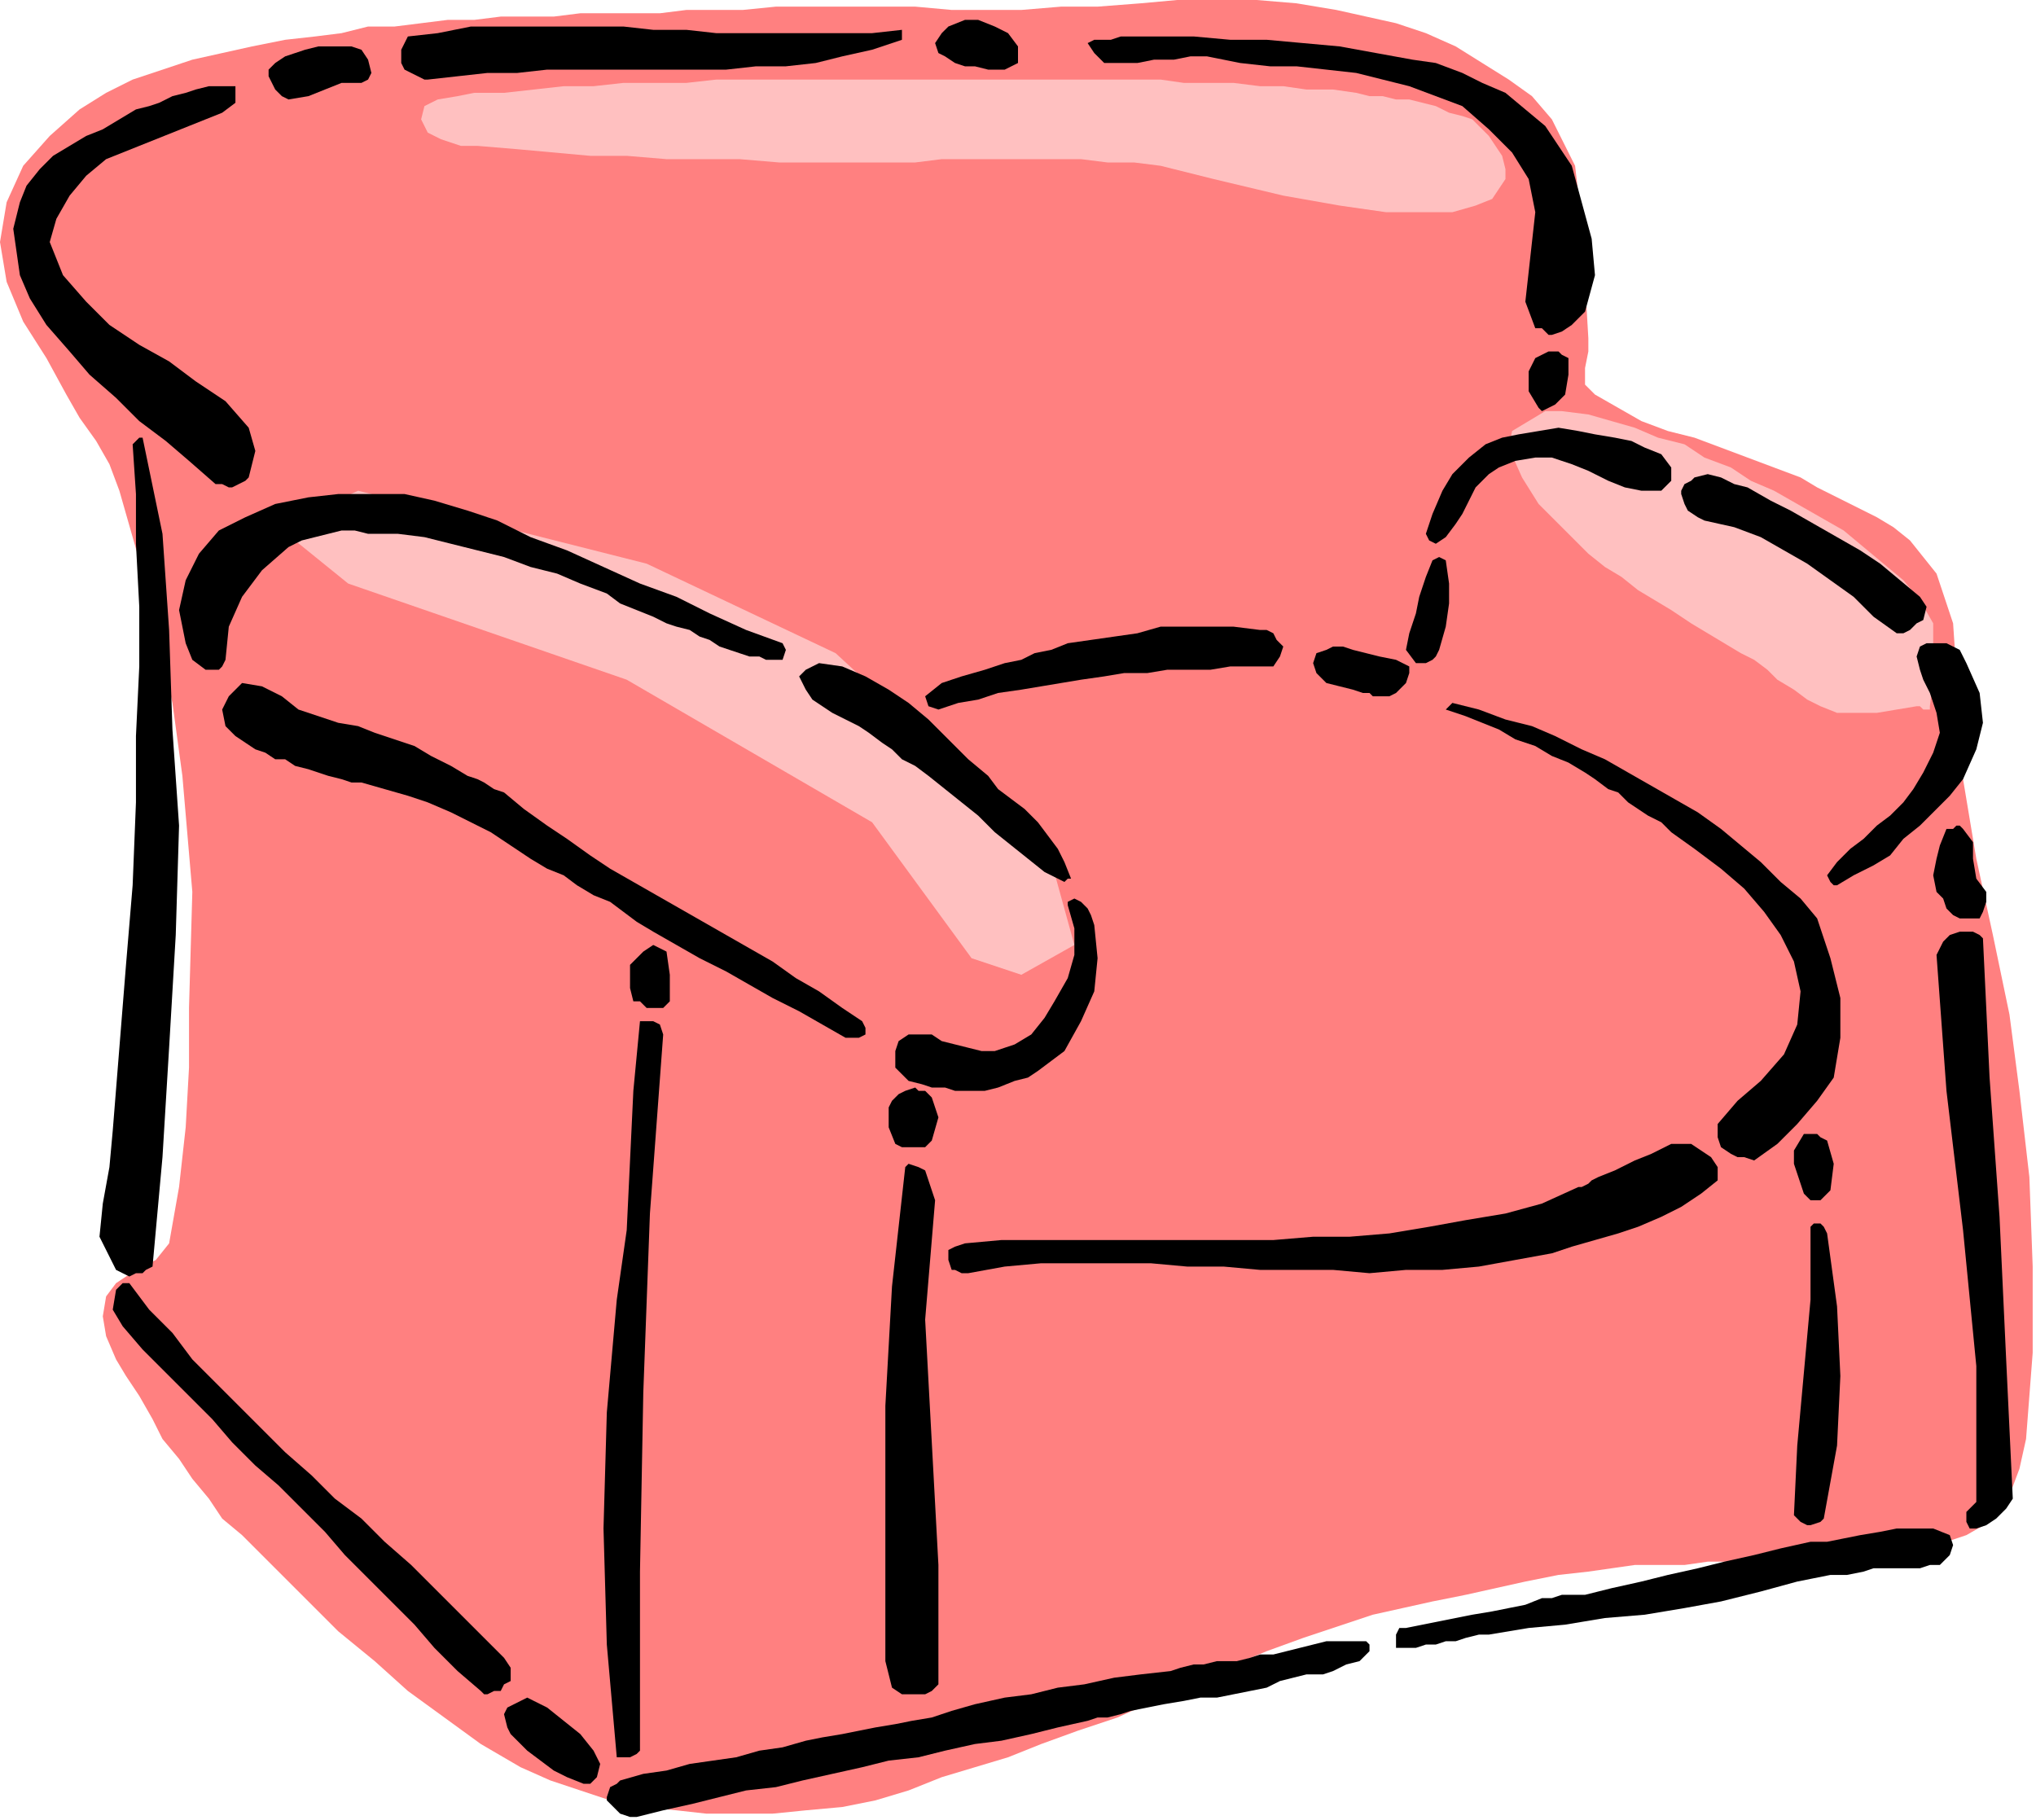 <?xml version="1.0" encoding="UTF-8" standalone="no"?>
<svg
   xmlns:dc="http://purl.org/dc/elements/1.1/"
   xmlns:cc="http://creativecommons.org/ns#"
   xmlns:rdf="http://www.w3.org/1999/02/22-rdf-syntax-ns#"
   xmlns:svg="http://www.w3.org/2000/svg"
   xmlns="http://www.w3.org/2000/svg"
   xmlns:sodipodi="http://sodipodi.sourceforge.net/DTD/sodipodi-0.dtd"
   xmlns:inkscape="http://www.inkscape.org/namespaces/inkscape"
   version="1.0"
   width="162.454mm"
   height="145.256mm"
   id="svg75"
   sodipodi:docname="SCHAR002.WMF">
  <sodipodi:namedview
     pagecolor="#ffffff"
     bordercolor="#666666"
     borderopacity="1"
     objecttolerance="10"
     gridtolerance="10"
     guidetolerance="10"
     inkscape:pageopacity="0"
     inkscape:pageshadow="2"
     inkscape:window-width="640"
     inkscape:window-height="480"
     id="namedview77" />
  <defs
     id="defs3">
    <pattern
       id="WMFhbasepattern"
       patternUnits="userSpaceOnUse"
       width="6"
       height="6"
       x="0"
       y="0" />
  </defs>
  <path
     style="fill:#ff8080;fill-rule:evenodd;fill-opacity:1;stroke:none;"
     d="  M 224,3   L 216,3   L 207,3   L 199,4   L 191,4   L 183,4   L 175,4   L 167,5   L 159,5   L 151,5   L 143,6   L 135,6   L 127,7   L 119,8   L 111,8   L 103,10   L 95,11   L 86,12   L 76,14   L 67,16   L 58,18   L 49,21   L 40,24   L 32,28   L 24,33   L 15,41   L 7,50   L 2,61   L 0,73   L 2,85   L 7,97   L 14,108   L 20,119   L 24,126   L 29,133   L 33,140   L 36,148   L 42,169   L 47,190   L 52,212   L 55,234   L 58,269   L 57,304   L 57,322   L 56,340   L 54,358   L 51,375   L 47,380   L 41,383   L 35,387   L 32,391   L 31,397   L 32,403   L 35,410   L 38,415   L 42,421   L 46,428   L 49,434   L 54,440   L 58,446   L 63,452   L 67,458   L 73,463   L 83,473   L 92,482   L 102,492   L 113,501   L 123,510   L 134,518   L 145,526   L 157,533   L 166,537   L 175,540   L 184,543   L 194,545   L 204,546   L 213,547   L 223,547   L 233,547   L 243,546   L 254,545   L 264,543   L 274,540   L 284,536   L 294,533   L 304,530   L 314,526   L 325,522   L 337,518   L 348,513   L 359,508   L 370,503   L 382,498   L 393,494   L 405,490   L 414,487   L 423,485   L 432,483   L 442,481   L 451,479   L 460,477   L 470,475   L 479,474   L 486,473   L 493,472   L 500,472   L 508,472   L 515,471   L 522,471   L 529,471   L 537,470   L 544,470   L 551,470   L 558,469   L 565,468   L 572,467   L 579,466   L 587,465   L 593,463   L 600,459   L 606,451   L 609,443   L 611,434   L 613,408   L 613,382   L 612,355   L 609,329   L 606,306   L 601,282   L 596,259   L 592,235   L 590,219   L 590,203   L 589,188   L 584,173   L 580,168   L 576,163   L 571,159   L 566,156   L 560,153   L 554,150   L 548,147   L 543,144   L 535,141   L 527,138   L 519,135   L 511,132   L 503,130   L 495,127   L 488,123   L 481,119   L 478,116   L 478,111   L 479,106   L 479,102   L 478,85   L 477,67   L 475,50   L 468,36   L 462,29   L 455,24   L 447,19   L 439,14   L 430,10   L 421,7   L 412,5   L 403,3   L 391,1   L 379,0   L 367,0   L 355,0   L 344,1   L 331,2   L 320,2   L 308,3   L 297,3   L 287,3   L 276,2   L 266,2   L 255,2   L 244,2   L 234,2   L 224,3  z "
     id="path5" />
  <path
     style="fill:#ffc0c0;fill-rule:evenodd;fill-opacity:1;stroke:none;"
     d="  M 471,124   L 479,125   L 486,127   L 493,129   L 500,132   L 508,134   L 514,138   L 522,141   L 528,145   L 535,148   L 542,152   L 549,156   L 556,160   L 562,165   L 568,170   L 574,175   L 579,181   L 583,188   L 583,196   L 583,205   L 582,213   L 582,214   L 580,214   L 579,213   L 578,213   L 572,214   L 566,215   L 559,215   L 554,215   L 549,213   L 545,211   L 541,208   L 536,205   L 533,202   L 529,199   L 525,197   L 520,194   L 515,191   L 510,188   L 504,184   L 499,181   L 494,178   L 489,174   L 484,171   L 479,167   L 472,160   L 464,152   L 459,144   L 455,135   L 456,130   L 461,127   L 466,124   L 471,124  z "
     id="path7" />
  <path
     style="fill:#ffc0c0;fill-rule:evenodd;fill-opacity:1;stroke:none;"
     d="  M 108,148   L 195,170   L 252,197   L 316,256   L 324,285   L 308,294   L 293,289   L 263,248   L 189,205   L 105,176   L 84,159   L 108,148  z "
     id="path9" />
  <path
     style="fill:#000000;fill-rule:evenodd;fill-opacity:1;stroke:none;"
     d="  M 192,548   L 200,546   L 209,544   L 217,542   L 225,540   L 234,539   L 242,537   L 251,535   L 260,533   L 268,531   L 277,530   L 285,528   L 294,526   L 302,525   L 311,523   L 319,521   L 328,519   L 331,518   L 334,518   L 338,517   L 341,516   L 346,515   L 351,514   L 357,513   L 362,512   L 367,512   L 372,511   L 377,510   L 382,509   L 386,507   L 390,506   L 394,505   L 399,505   L 402,504   L 406,502   L 410,501   L 413,498   L 413,496   L 412,495   L 408,495   L 404,495   L 400,495   L 396,496   L 392,497   L 388,498   L 384,499   L 380,499   L 377,500   L 373,501   L 370,501   L 367,501   L 363,502   L 360,502   L 356,503   L 353,504   L 344,505   L 336,506   L 327,508   L 319,509   L 311,511   L 303,512   L 294,514   L 287,516   L 281,518   L 275,519   L 270,520   L 264,521   L 259,522   L 254,523   L 248,524   L 243,525   L 236,527   L 229,528   L 222,530   L 215,531   L 208,532   L 201,534   L 194,535   L 187,537   L 187,537   L 186,538   L 184,539   L 183,542   L 183,543   L 185,545   L 186,546   L 187,547   L 190,548   L 192,548  z "
     id="path11" />
  <path
     style="fill:#000000;fill-rule:evenodd;fill-opacity:1;stroke:none;"
     d="  M 176,538   L 178,538   L 180,536   L 181,532   L 179,528   L 175,523   L 170,519   L 165,515   L 159,512   L 157,513   L 155,514   L 153,515   L 152,517   L 153,521   L 154,523   L 157,526   L 159,528   L 163,531   L 167,534   L 171,536   L 176,538  z "
     id="path13" />
  <path
     style="fill:#000000;fill-rule:evenodd;fill-opacity:1;stroke:none;"
     d="  M 187,530   L 188,530   L 190,530   L 192,529   L 193,528   L 193,474   L 194,420   L 196,366   L 200,312   L 199,309   L 197,308   L 195,308   L 193,308   L 191,329   L 190,350   L 189,371   L 186,392   L 183,426   L 182,461   L 183,496   L 186,530   L 186,530   L 187,530  z "
     id="path15" />
  <path
     style="fill:#000000;fill-rule:evenodd;fill-opacity:1;stroke:none;"
     d="  M 274,511   L 276,511   L 279,511   L 281,510   L 283,508   L 283,472   L 281,435   L 279,398   L 282,362   L 281,359   L 280,356   L 279,353   L 277,352   L 274,351   L 273,352   L 269,388   L 267,424   L 267,461   L 267,498   L 267,501   L 268,505   L 269,509   L 272,511   L 273,511   L 274,511  z "
     id="path17" />
  <path
     style="fill:#000000;fill-rule:evenodd;fill-opacity:1;stroke:none;"
     d="  M 147,511   L 149,510   L 151,510   L 152,508   L 154,507   L 154,503   L 152,500   L 145,493   L 138,486   L 131,479   L 124,472   L 116,465   L 109,458   L 101,452   L 94,445   L 86,438   L 79,431   L 72,424   L 65,417   L 58,410   L 52,402   L 45,395   L 39,387   L 38,387   L 37,387   L 36,388   L 35,389   L 34,395   L 37,400   L 43,407   L 50,414   L 57,421   L 64,428   L 70,435   L 77,442   L 84,448   L 91,455   L 98,462   L 104,469   L 111,476   L 118,483   L 125,490   L 131,497   L 138,504   L 145,510   L 146,511   L 147,511  z "
     id="path19" />
  <path
     style="fill:#000000;fill-rule:evenodd;fill-opacity:1;stroke:none;"
     d="  M 423,497   L 427,497   L 430,496   L 433,496   L 436,495   L 439,495   L 442,494   L 446,493   L 449,493   L 461,491   L 472,490   L 484,488   L 496,487   L 508,485   L 519,483   L 531,480   L 542,477   L 547,476   L 552,475   L 557,475   L 562,474   L 565,473   L 569,473   L 572,473   L 576,473   L 579,473   L 582,472   L 585,472   L 588,469   L 589,466   L 588,463   L 583,461   L 577,461   L 572,461   L 567,462   L 561,463   L 556,464   L 551,465   L 546,465   L 537,467   L 529,469   L 520,471   L 512,473   L 503,475   L 495,477   L 486,479   L 478,481   L 474,481   L 471,481   L 468,482   L 465,482   L 460,484   L 455,485   L 450,486   L 444,487   L 439,488   L 434,489   L 429,490   L 424,491   L 422,491   L 421,493   L 421,495   L 421,497   L 422,497   L 423,497  z "
     id="path21" />
  <path
     style="fill:#000000;fill-rule:evenodd;fill-opacity:1;stroke:none;"
     d="  M 596,461   L 599,460   L 602,458   L 605,455   L 607,452   L 605,410   L 603,367   L 600,325   L 598,283   L 597,282   L 595,281   L 593,281   L 591,281   L 588,282   L 586,284   L 585,286   L 584,288   L 587,329   L 592,371   L 596,412   L 596,453   L 593,456   L 593,459   L 594,461   L 596,461  z "
     id="path23" />
  <path
     style="fill:#000000;fill-rule:evenodd;fill-opacity:1;stroke:none;"
     d="  M 546,460   L 549,459   L 550,458   L 554,436   L 555,415   L 554,394   L 551,372   L 550,370   L 549,369   L 547,369   L 546,370   L 546,392   L 544,414   L 542,436   L 541,457   L 542,458   L 543,459   L 545,460   L 546,460  z "
     id="path25" />
  <path
     style="fill:#000000;fill-rule:evenodd;fill-opacity:1;stroke:none;"
     d="  M 39,385   L 41,384   L 43,384   L 44,383   L 46,382   L 49,349   L 51,316   L 53,282   L 54,249   L 52,220   L 51,190   L 49,161   L 43,132   L 42,132   L 40,134   L 41,149   L 41,164   L 42,183   L 42,201   L 41,222   L 41,242   L 40,267   L 38,291   L 36,316   L 34,341   L 33,352   L 31,363   L 30,373   L 35,383   L 37,384   L 39,385  z "
     id="path27" />
  <path
     style="fill:#000000;fill-rule:evenodd;fill-opacity:1;stroke:none;"
     d="  M 292,384   L 303,382   L 314,381   L 325,381   L 336,381   L 347,381   L 358,382   L 369,382   L 380,383   L 391,383   L 402,383   L 413,384   L 424,383   L 435,383   L 446,382   L 457,380   L 468,378   L 474,376   L 481,374   L 488,372   L 494,370   L 501,367   L 507,364   L 513,360   L 518,356   L 518,352   L 516,349   L 513,347   L 510,345   L 507,345   L 504,345   L 498,348   L 493,350   L 487,353   L 482,355   L 480,356   L 479,357   L 477,358   L 476,358   L 465,363   L 454,366   L 442,368   L 431,370   L 419,372   L 407,373   L 396,373   L 384,374   L 372,374   L 360,374   L 349,374   L 337,374   L 325,374   L 314,374   L 302,374   L 291,375   L 288,376   L 286,377   L 286,380   L 287,383   L 288,383   L 290,384   L 291,384   L 292,384  z "
     id="path29" />
  <path
     style="fill:#000000;fill-rule:evenodd;fill-opacity:1;stroke:none;"
     d="  M 547,362   L 549,362   L 550,361   L 551,360   L 552,359   L 553,351   L 551,344   L 549,343   L 548,342   L 546,342   L 544,342   L 541,347   L 541,351   L 542,354   L 543,357   L 544,360   L 546,362   L 547,362   L 547,362  z "
     id="path31" />
  <path
     style="fill:#000000;fill-rule:evenodd;fill-opacity:1;stroke:none;"
     d="  M 529,350   L 536,345   L 542,339   L 548,332   L 553,325   L 555,313   L 555,301   L 552,289   L 548,277   L 543,271   L 537,266   L 531,260   L 525,255   L 519,250   L 512,245   L 505,241   L 498,237   L 491,233   L 484,229   L 477,226   L 469,222   L 462,219   L 454,217   L 446,214   L 438,212   L 437,213   L 436,214   L 442,216   L 447,218   L 452,220   L 457,223   L 463,225   L 468,228   L 473,230   L 478,233   L 481,235   L 485,238   L 488,239   L 491,242   L 494,244   L 497,246   L 501,248   L 504,251   L 511,256   L 519,262   L 526,268   L 532,275   L 537,282   L 541,290   L 543,299   L 542,309   L 538,318   L 531,326   L 524,332   L 518,339   L 518,343   L 519,346   L 522,348   L 524,349   L 526,349   L 529,350  z "
     id="path33" />
  <path
     style="fill:#000000;fill-rule:evenodd;fill-opacity:1;stroke:none;"
     d="  M 273,346   L 275,346   L 277,346   L 279,346   L 281,344   L 283,337   L 281,331   L 280,330   L 279,329   L 277,329   L 276,328   L 273,329   L 271,330   L 269,332   L 268,334   L 268,340   L 270,345   L 272,346   L 273,346  z "
     id="path35" />
  <path
     style="fill:#000000;fill-rule:evenodd;fill-opacity:1;stroke:none;"
     d="  M 288,329   L 293,329   L 297,329   L 301,328   L 306,326   L 310,325   L 313,323   L 317,320   L 321,317   L 326,308   L 330,299   L 331,289   L 330,279   L 329,276   L 328,274   L 326,272   L 324,271   L 322,272   L 322,273   L 324,280   L 324,288   L 322,295   L 318,302   L 315,307   L 311,312   L 306,315   L 300,317   L 296,317   L 292,316   L 288,315   L 284,314   L 281,312   L 279,312   L 276,312   L 274,312   L 271,314   L 270,317   L 270,320   L 270,322   L 272,324   L 274,326   L 278,327   L 281,328   L 285,328   L 288,329  z "
     id="path37" />
  <path
     style="fill:#000000;fill-rule:evenodd;fill-opacity:1;stroke:none;"
     d="  M 257,313   L 259,313   L 261,312   L 261,310   L 260,308   L 254,304   L 247,299   L 240,295   L 233,290   L 226,286   L 219,282   L 212,278   L 205,274   L 198,270   L 191,266   L 184,262   L 178,258   L 171,253   L 165,249   L 158,244   L 152,239   L 149,238   L 146,236   L 144,235   L 141,234   L 136,231   L 130,228   L 125,225   L 119,223   L 113,221   L 108,219   L 102,218   L 96,216   L 90,214   L 85,210   L 79,207   L 73,206   L 71,208   L 69,210   L 68,212   L 67,214   L 68,219   L 71,222   L 74,224   L 77,226   L 80,227   L 83,229   L 86,229   L 89,231   L 93,232   L 96,233   L 99,234   L 103,235   L 106,236   L 109,236   L 116,238   L 123,240   L 129,242   L 136,245   L 142,248   L 148,251   L 154,255   L 160,259   L 165,262   L 170,264   L 174,267   L 179,270   L 184,272   L 188,275   L 192,278   L 197,281   L 204,285   L 211,289   L 219,293   L 226,297   L 233,301   L 241,305   L 248,309   L 255,313   L 256,313   L 257,313  z "
     id="path39" />
  <path
     style="fill:#000000;fill-rule:evenodd;fill-opacity:1;stroke:none;"
     d="  M 197,304   L 198,304   L 200,304   L 201,303   L 202,302   L 202,294   L 201,287   L 199,286   L 197,285   L 194,287   L 192,289   L 190,291   L 190,294   L 190,298   L 191,302   L 193,302   L 194,303   L 195,304   L 197,304  z "
     id="path41" />
  <path
     style="fill:#000000;fill-rule:evenodd;fill-opacity:1;stroke:none;"
     d="  M 592,277   L 593,277   L 595,277   L 597,277   L 598,275   L 599,272   L 599,269   L 596,265   L 595,259   L 595,254   L 592,250   L 591,249   L 590,249   L 589,250   L 587,250   L 585,255   L 584,259   L 583,264   L 584,269   L 586,271   L 587,274   L 589,276   L 591,277   L 591,277   L 592,277  z "
     id="path43" />
  <path
     style="fill:#000000;fill-rule:evenodd;fill-opacity:1;stroke:none;"
     d="  M 554,267   L 559,264   L 565,261   L 570,258   L 574,253   L 579,249   L 584,244   L 588,240   L 592,235   L 596,226   L 598,218   L 597,209   L 593,200   L 592,198   L 591,196   L 589,195   L 587,194   L 585,194   L 583,194   L 581,194   L 579,195   L 578,198   L 579,202   L 580,205   L 582,209   L 584,215   L 585,221   L 583,227   L 580,233   L 577,238   L 574,242   L 570,246   L 566,249   L 562,253   L 558,256   L 554,260   L 551,264   L 552,266   L 553,267   L 553,267   L 554,267  z "
     id="path45" />
  <path
     style="fill:#000000;fill-rule:evenodd;fill-opacity:1;stroke:none;"
     d="  M 321,266   L 322,265   L 323,265   L 321,260   L 319,256   L 316,252   L 313,248   L 309,244   L 305,241   L 301,238   L 298,234   L 292,229   L 286,223   L 280,217   L 274,212   L 268,208   L 261,204   L 254,201   L 247,200   L 245,201   L 243,202   L 242,203   L 241,204   L 243,208   L 245,211   L 248,213   L 251,215   L 255,217   L 259,219   L 262,221   L 266,224   L 269,226   L 272,229   L 276,231   L 280,234   L 285,238   L 290,242   L 295,246   L 300,251   L 305,255   L 310,259   L 315,263   L 321,266  z "
     id="path47" />
  <path
     style="fill:#000000;fill-rule:evenodd;fill-opacity:1;stroke:none;"
     d="  M 283,214   L 289,212   L 295,211   L 301,209   L 308,208   L 314,207   L 320,206   L 326,205   L 333,204   L 339,203   L 346,203   L 352,202   L 358,202   L 365,202   L 371,201   L 377,201   L 384,201   L 386,198   L 387,195   L 385,193   L 384,191   L 382,190   L 380,190   L 372,189   L 365,189   L 358,189   L 350,189   L 343,191   L 336,192   L 329,193   L 322,194   L 317,196   L 312,197   L 308,199   L 303,200   L 297,202   L 290,204   L 284,206   L 279,210   L 280,213   L 283,214  z "
     id="path49" />
  <path
     style="fill:#000000;fill-rule:evenodd;fill-opacity:1;stroke:none;"
     d="  M 417,210   L 419,210   L 421,209   L 423,207   L 424,206   L 425,203   L 425,201   L 421,199   L 416,198   L 412,197   L 408,196   L 405,195   L 402,195   L 400,196   L 397,197   L 396,200   L 397,203   L 400,206   L 404,207   L 408,208   L 411,209   L 413,209   L 414,210   L 415,210   L 417,210  z "
     id="path51" />
  <path
     style="fill:#000000;fill-rule:evenodd;fill-opacity:1;stroke:none;"
     d="  M 63,202   L 65,202   L 66,202   L 67,201   L 68,199   L 69,189   L 73,180   L 79,172   L 87,165   L 91,163   L 95,162   L 99,161   L 103,160   L 107,160   L 111,161   L 116,161   L 120,161   L 128,162   L 136,164   L 144,166   L 152,168   L 160,171   L 168,173   L 175,176   L 183,179   L 187,182   L 192,184   L 197,186   L 201,188   L 204,189   L 208,190   L 211,192   L 214,193   L 217,195   L 220,196   L 223,197   L 226,198   L 229,198   L 231,199   L 234,199   L 236,199   L 237,196   L 236,194   L 225,190   L 214,185   L 204,180   L 193,176   L 182,171   L 171,166   L 160,162   L 150,157   L 141,154   L 131,151   L 122,149   L 112,149   L 102,149   L 93,150   L 83,152   L 74,156   L 66,160   L 60,167   L 56,175   L 54,184   L 55,189   L 56,194   L 58,199   L 62,202   L 63,202   L 63,202  z "
     id="path53" />
  <path
     style="fill:#000000;fill-rule:evenodd;fill-opacity:1;stroke:none;"
     d="  M 428,200   L 430,200   L 432,199   L 433,198   L 434,196   L 436,189   L 437,182   L 437,176   L 436,169   L 434,168   L 432,169   L 430,174   L 428,180   L 427,185   L 425,191   L 424,196   L 427,200   L 428,200   L 428,200  z "
     id="path55" />
  <path
     style="fill:#000000;fill-rule:evenodd;fill-opacity:1;stroke:none;"
     d="  M 572,191   L 574,191   L 576,190   L 578,188   L 580,187   L 581,183   L 579,180   L 573,175   L 567,170   L 561,166   L 554,162   L 547,158   L 540,154   L 534,151   L 527,147   L 523,146   L 519,144   L 515,143   L 511,144   L 510,145   L 508,146   L 507,148   L 507,149   L 508,152   L 509,154   L 512,156   L 514,157   L 523,159   L 531,162   L 538,166   L 545,170   L 552,175   L 559,180   L 565,186   L 572,191  z "
     id="path57" />
  <path
     style="fill:#000000;fill-rule:evenodd;fill-opacity:1;stroke:none;"
     d="  M 433,164   L 436,162   L 439,158   L 441,155   L 443,151   L 445,147   L 449,143   L 452,141   L 457,139   L 463,138   L 468,138   L 474,140   L 479,142   L 485,145   L 490,147   L 495,148   L 501,148   L 504,145   L 504,141   L 501,137   L 496,135   L 492,133   L 487,132   L 481,131   L 476,130   L 470,129   L 464,130   L 458,131   L 453,132   L 448,134   L 443,138   L 438,143   L 435,148   L 432,155   L 430,161   L 431,163   L 433,164  z "
     id="path59" />
  <path
     style="fill:#000000;fill-rule:evenodd;fill-opacity:1;stroke:none;"
     d="  M 69,147   L 70,147   L 72,146   L 74,145   L 75,144   L 77,136   L 75,129   L 68,121   L 59,115   L 51,109   L 42,104   L 33,98   L 26,91   L 19,83   L 15,73   L 17,66   L 21,59   L 26,53   L 32,48   L 37,46   L 42,44   L 47,42   L 52,40   L 57,38   L 62,36   L 67,34   L 71,31   L 71,28   L 71,26   L 67,26   L 63,26   L 59,27   L 56,28   L 52,29   L 48,31   L 45,32   L 41,33   L 36,36   L 31,39   L 26,41   L 21,44   L 16,47   L 12,51   L 8,56   L 6,61   L 4,69   L 5,76   L 6,83   L 9,90   L 14,98   L 21,106   L 27,113   L 35,120   L 42,127   L 50,133   L 57,139   L 65,146   L 67,146   L 69,147  z "
     id="path61" />
  <path
     style="fill:#000000;fill-rule:evenodd;fill-opacity:1;stroke:none;"
     d="  M 465,124   L 467,123   L 469,122   L 471,120   L 472,119   L 473,113   L 473,108   L 471,107   L 470,106   L 469,106   L 467,106   L 465,107   L 463,108   L 462,110   L 461,112   L 461,118   L 464,123   L 465,124   L 465,124  z "
     id="path63" />
  <path
     style="fill:#000000;fill-rule:evenodd;fill-opacity:1;stroke:none;"
     d="  M 468,101   L 471,100   L 474,98   L 476,96   L 478,94   L 481,83   L 480,72   L 477,61   L 474,50   L 470,44   L 466,38   L 460,33   L 454,28   L 447,25   L 441,22   L 433,19   L 426,18   L 415,16   L 404,14   L 393,13   L 382,12   L 371,12   L 360,11   L 349,11   L 338,11   L 335,12   L 333,12   L 330,12   L 328,13   L 330,16   L 333,19   L 338,19   L 343,19   L 348,18   L 354,18   L 359,17   L 364,17   L 369,18   L 374,19   L 383,20   L 391,20   L 400,21   L 409,22   L 417,24   L 425,26   L 433,29   L 441,32   L 449,39   L 456,46   L 461,54   L 463,64   L 462,73   L 461,82   L 460,91   L 463,99   L 465,99   L 466,100   L 467,101   L 468,101  z "
     id="path65" />
  <path
     style="fill:#000000;fill-rule:evenodd;fill-opacity:1;stroke:none;"
     d="  M 87,30   L 93,29   L 98,27   L 103,25   L 109,25   L 111,24   L 112,22   L 111,18   L 109,15   L 106,14   L 103,14   L 99,14   L 96,14   L 92,15   L 89,16   L 86,17   L 83,19   L 81,21   L 81,23   L 82,25   L 83,27   L 85,29   L 87,30   L 87,30   L 87,30  z "
     id="path67" />
  <path
     style="fill:#000000;fill-rule:evenodd;fill-opacity:1;stroke:none;"
     d="  M 129,24   L 138,23   L 147,22   L 156,22   L 165,21   L 174,21   L 183,21   L 192,21   L 201,21   L 210,21   L 219,21   L 228,20   L 237,20   L 246,19   L 254,17   L 263,15   L 272,12   L 272,10   L 272,9   L 263,10   L 253,10   L 244,10   L 234,10   L 225,10   L 216,10   L 207,9   L 197,9   L 188,8   L 179,8   L 169,8   L 160,8   L 151,8   L 142,8   L 132,10   L 123,11   L 121,15   L 121,19   L 122,21   L 124,22   L 126,23   L 128,24   L 129,24   L 129,24  z "
     id="path69" />
  <path
     style="fill:#000000;fill-rule:evenodd;fill-opacity:1;stroke:none;"
     d="  M 298,21   L 300,21   L 303,21   L 305,20   L 307,19   L 307,14   L 304,10   L 300,8   L 295,6   L 291,6   L 286,8   L 284,10   L 282,13   L 283,16   L 285,17   L 288,19   L 291,20   L 294,20   L 298,21  z "
     id="path71" />
  <path
     style="fill:#ffc0c0;fill-rule:evenodd;fill-opacity:1;stroke:none;"
     d="  M 441,35   L 437,34   L 433,32   L 429,31   L 425,30   L 421,30   L 417,29   L 413,29   L 409,28   L 402,27   L 394,27   L 387,26   L 380,26   L 372,25   L 365,25   L 357,25   L 350,24   L 342,24   L 335,24   L 327,24   L 320,24   L 313,24   L 305,24   L 298,24   L 290,24   L 281,24   L 272,24   L 263,24   L 253,24   L 244,24   L 235,24   L 225,24   L 216,24   L 207,25   L 198,25   L 188,25   L 179,26   L 170,26   L 161,27   L 152,28   L 143,28   L 138,29   L 132,30   L 128,32   L 127,36   L 129,40   L 133,42   L 139,44   L 144,44   L 156,45   L 167,46   L 178,47   L 189,47   L 201,48   L 212,48   L 223,48   L 235,49   L 243,49   L 251,49   L 259,49   L 268,49   L 276,49   L 284,48   L 293,48   L 301,48   L 309,48   L 318,48   L 326,48   L 334,49   L 342,49   L 350,50   L 358,52   L 366,54   L 387,59   L 404,62   L 418,64   L 429,64   L 438,64   L 445,62   L 450,60   L 452,57   L 454,54   L 454,51   L 453,47   L 451,44   L 449,41   L 446,38   L 444,36   L 441,35  z "
     id="path73" />
</svg>
